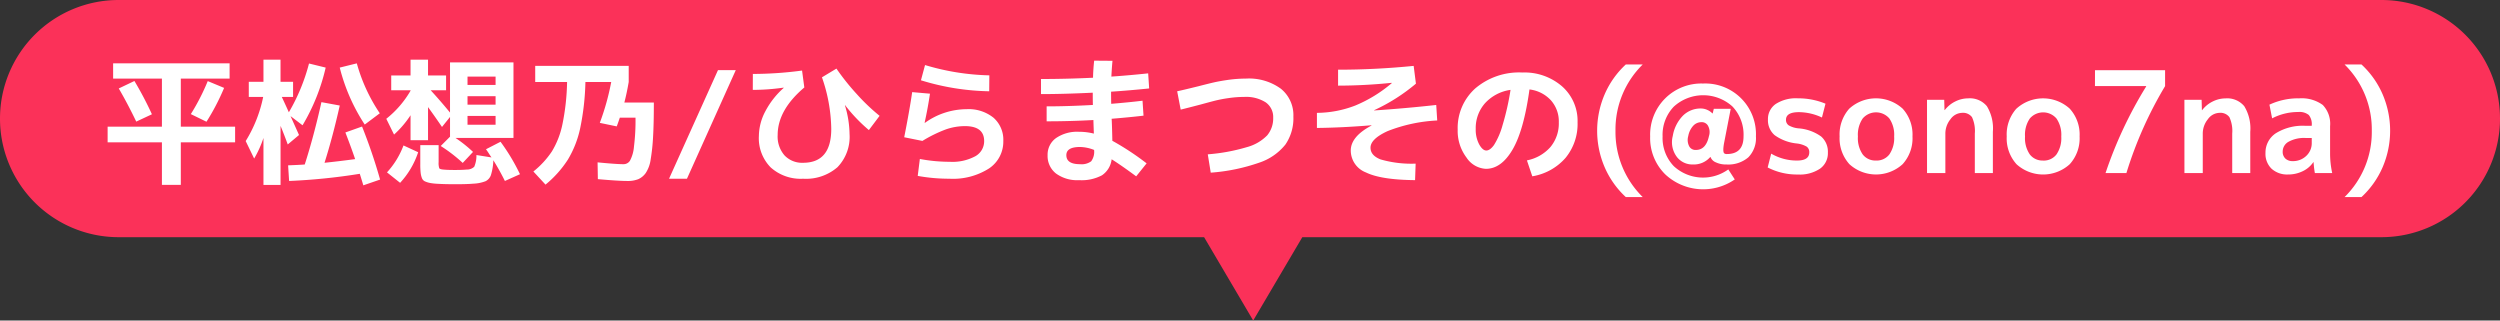 <svg xmlns="http://www.w3.org/2000/svg" width="390" height="50"><rect width="100%" height="100%" fill="#333333" stroke="none"/><path data-name="合体 4" d="M187.839 37H18.5A18.5 18.5 0 010 18.5 18.5 18.5 0 0118.5 0h353A18.5 18.5 0 01390 18.5 18.5 18.5 0 01371.5 37H203.161L195.5 50z" fill="#fb3159"/><path data-name="パス 5010" d="M35.819 12.26h-7.612v7.5h8.47v2.44h-8.47v6.644h-2.948V22.2h-8.47v-2.438h8.47V12.26h-7.612V9.884h18.172zm-14.564 6.71q-1.364-2.838-2.728-5.17l2.442-1.166a53.494 53.494 0 012.731 5.192zm13.706-5.258a35.211 35.211 0 01-2.75 5.28L29.769 17.8a34.084 34.084 0 002.64-5.148zM53 10.544l2.662-.66a26.555 26.555 0 003.586 7.788l-2.348 1.76a29.143 29.143 0 01-3.9-8.888zm.88 10.12l2.6-.924a83.521 83.521 0 012.816 8.272l-2.618.9q-.066-.242-.55-1.8a93.808 93.808 0 01-11.028 1.12l-.154-2.442q.11 0 1.089-.044t1.507-.088q1.43-4.466 2.6-9.724l2.86.528q-1.078 4.818-2.376 8.932 2.134-.22 4.774-.572-.551-1.65-1.519-4.158zm-15.07-7.9h2.29V9.312h2.662v3.454h1.958v2.354h-1.76q.22.462.638 1.375t.462 1.023a29.885 29.885 0 003.146-7.612l2.6.638a31.071 31.071 0 01-3.608 9l-1.87-1.43q.066.154 1.32 2.948l-1.76 1.474q-.55-1.518-1.122-2.9v9.218H41.1v-7.332a16.433 16.433 0 01-1.452 3.212l-1.32-2.728a21.015 21.015 0 002.728-6.886h-2.245zm34.123 5.326v1.364h4.378V18.09zm0-3.08v1.32h4.378v-1.32zm0-1.76h4.378v-1.3h-4.378zM60.371 26.89a12.9 12.9 0 002.574-4.2l2.288 1.056a13 13 0 01-2.816 4.774zm15.444-3.608l2.266-1.166a30.832 30.832 0 013.036 5.06l-2.354 1.056q-.792-1.606-1.8-3.234a8.8 8.8 0 01-.374 2.3 1.676 1.676 0 01-.836.968 5.911 5.911 0 01-1.914.385q-.968.088-2.772.088-1.694 0-2.772-.066a8.931 8.931 0 01-1.221-.132 3.651 3.651 0 01-.77-.242.908.908 0 01-.484-.517 3.345 3.345 0 01-.2-.847 12.328 12.328 0 01-.055-1.32v-2.97h2.86v2.64a2.576 2.576 0 00.1.957q.1.165.627.209.638.066 1.826.066 1.1 0 1.826-.066a1.628 1.628 0 001.177-.44 4.35 4.35 0 00.341-1.826l2.354.374q-.088-.11-.385-.572t-.476-.705zm-6.226-11.506v2.31h-2.4q1.518 1.65 3.014 3.476V9.73h9.9v11.792h-9.04a20.419 20.419 0 012.728 2.178l-1.606 1.716a23.657 23.657 0 00-3.432-2.64l1.452-1.452v-3.08l-1.254 1.562q-1.056-1.562-2.178-3.1v5.17h-2.728V17.98a15.374 15.374 0 01-2.574 3.014l-1.21-2.464a15.448 15.448 0 003.784-4.378v-.066h-3.014v-2.31h3.014V9.312h2.728v2.464zM102 16q0 3.256-.121 5.346a30.939 30.939 0 01-.374 3.52 5.079 5.079 0 01-.77 2.123 2.852 2.852 0 01-1.177.968 4.516 4.516 0 01-1.716.275q-1.364 0-4.576-.286l-.044-2.618q2.9.286 4.048.286a1.179 1.179 0 001-.539 5.61 5.61 0 00.627-2.189 32.946 32.946 0 00.242-4.532h-2.446q-.308.924-.484 1.364l-2.64-.55a38.248 38.248 0 001.782-6.38h-4.026a39.441 39.441 0 01-.814 7.205 15.866 15.866 0 01-1.936 4.928A16.767 16.767 0 0185.1 28.8l-1.892-2.046a13.767 13.767 0 002.892-3.142 13.328 13.328 0 001.639-4.224 35.657 35.657 0 00.726-6.6h-4.972V10.28h14.586v2.508q-.308 1.8-.682 3.212zm12.782-5.06l-7.617 16.94h-2.794l7.634-16.94zm2.662.594a57.761 57.761 0 007.678-.528l.352 2.64q-4.158 3.52-4.158 7.414a4.468 4.468 0 001.078 3.19 3.772 3.772 0 002.882 1.144q4.4 0 4.4-5.28a25.179 25.179 0 00-1.452-8.052l2.261-1.362a35.958 35.958 0 003.157 3.96 30.859 30.859 0 003.575 3.41l-1.672 2.222a24.928 24.928 0 01-3.718-3.894l-.022.022a16.01 16.01 0 01.726 4.488 6.8 6.8 0 01-1.892 5.181 7.5 7.5 0 01-5.368 1.793 6.97 6.97 0 01-5.049-1.771 6.48 6.48 0 01-1.837-4.895 8.409 8.409 0 011.012-3.861 12.84 12.84 0 012.86-3.641l-.022-.044a33.9 33.9 0 01-4.8.352zm24.86 2.838l2.772.242q-.33 2.244-.836 4.532l.044.022a11.179 11.179 0 016.512-2.134 6.168 6.168 0 014.191 1.331 4.577 4.577 0 011.529 3.641 5.016 5.016 0 01-2.222 4.268 10.437 10.437 0 01-6.2 1.606 27.253 27.253 0 01-4.928-.44l.33-2.64a25.341 25.341 0 004.664.44 7.523 7.523 0 003.993-.869 2.675 2.675 0 001.375-2.365q0-2.332-3.014-2.332a9.034 9.034 0 00-3 .528 20.991 20.991 0 00-3.619 1.782l-2.838-.572q.843-4.268 1.243-7.04zm1.364-1.848l.638-2.376a37.5 37.5 0 0010.032 1.606l-.022 2.486a38.132 38.132 0 01-10.653-1.716zm27.016 10.868a6.231 6.231 0 00-2.2-.462q-2.134 0-2.134 1.276 0 1.408 2.134 1.408a2.512 2.512 0 001.738-.451 2.5 2.5 0 00.457-1.771zm-.044-2.552l-.066-1.914v-.2q-3.63.2-7.3.2v-2.332q3.256 0 7.216-.22-.022-.638-.022-1.914-4.576.22-8.074.22v-2.354q3.96 0 8.118-.2.022-1.21.176-2.662l2.86.022q-.088.836-.176 2.464 2.882-.2 5.742-.506l.154 2.354q-2.97.308-5.94.506 0 1.276.022 1.892 2.706-.22 4.884-.484l.154 2.332q-2.266.264-4.972.484 0 .066.011.2t.011.2q.044 1.012.088 3.036a41.755 41.755 0 015.346 3.52l-1.628 2.024q-2.354-1.738-3.828-2.662a3.5 3.5 0 01-1.507 2.5 6.77 6.77 0 01-3.575.759 5.607 5.607 0 01-3.608-1.045 3.461 3.461 0 01-1.3-2.849 3.175 3.175 0 011.3-2.662 5.829 5.829 0 013.608-.99 9.49 9.49 0 012.301.281zm13-6.6q.66-.132 3.344-.792 1.54-.4 2.42-.6t2.266-.4a20.075 20.075 0 012.684-.187 8.444 8.444 0 015.467 1.584 5.31 5.31 0 011.947 4.356 7.249 7.249 0 01-1.243 4.345 8.757 8.757 0 01-4.081 2.827 29.4 29.4 0 01-7.568 1.562l-.462-2.86a29.016 29.016 0 006.1-1.122 6.951 6.951 0 003.179-1.848 4.129 4.129 0 00.924-2.75 2.778 2.778 0 00-1.166-2.387 5.718 5.718 0 00-3.388-.847 16.855 16.855 0 00-2.442.187 20.8 20.8 0 00-2.09.4q-.814.209-2.244.6-2.354.616-3.1.792zm25.1-3.366q5.852 0 11.792-.594l.352 2.772a28.653 28.653 0 01-6.512 4.136v.044q4.928-.33 9.68-.858l.154 2.42a24.362 24.362 0 00-7.744 1.661q-2.662 1.221-2.662 2.585 0 1.21 1.562 1.826a17.277 17.277 0 005.478.66l-.088 2.574q-5.3-.044-7.667-1.2a3.67 3.67 0 01-2.365-3.421q0-2.178 3.234-3.894l-.022-.044q-4.466.374-8.492.418v-2.353a16.831 16.831 0 005.984-1.144 21.376 21.376 0 005.7-3.5l-.024-.042a83.267 83.267 0 01-8.36.44zM238.2 25.02a6.568 6.568 0 003.674-2.09 5.769 5.769 0 001.3-3.85 4.941 4.941 0 00-1.243-3.443 5.385 5.385 0 00-3.333-1.683q-.88 6.38-2.64 9.383t-4.158 3a3.851 3.851 0 01-3.036-1.771 6.873 6.873 0 01-1.364-4.323 8.279 8.279 0 012.75-6.457 10.538 10.538 0 017.326-2.475 8.939 8.939 0 016.215 2.167 7.185 7.185 0 012.409 5.6 8.315 8.315 0 01-1.87 5.544 8.76 8.76 0 01-5.192 2.882zm-2.552-11a6.643 6.643 0 00-3.982 2.079 5.839 5.839 0 00-1.452 4.015 4.859 4.859 0 00.539 2.409q.539.957 1.111.957t1.2-.858a11.592 11.592 0 001.331-3.08 40.938 40.938 0 001.25-5.522zm20.614-3.96a14.214 14.214 0 00-4.246 10.34 14.214 14.214 0 004.246 10.34h-2.64a13.787 13.787 0 01-3.3-4.664 14.4 14.4 0 010-11.352 13.787 13.787 0 013.3-4.664zm13.112 13.97q2.618 0 2.618-2.75a6.372 6.372 0 00-1.727-4.664 6.8 6.8 0 00-9.152.022 6.344 6.344 0 00-1.749 4.642 6.344 6.344 0 001.749 4.642 6.728 6.728 0 008.5.506l1.012 1.562a8.668 8.668 0 01-10.824-.77 7.922 7.922 0 01-2.376-5.94 7.978 7.978 0 018.25-8.25 7.912 7.912 0 018.25 8.25 4.259 4.259 0 01-1.188 3.267 4.809 4.809 0 01-3.41 1.111 3.673 3.673 0 01-1.65-.33 1.458 1.458 0 01-.836-.836h-.041a3.378 3.378 0 01-2.684 1.166 3.055 3.055 0 01-2.464-1.1 3.82 3.82 0 01-.7-3.344 5.9 5.9 0 011.584-3.168 3.914 3.914 0 012.816-1.122 2.471 2.471 0 011.034.242 2.433 2.433 0 01.748.528h.044l.176-.726h2.64l-1.012 5.214q-.286 1.474 0 1.738a.607.607 0 00.389.11zm-4.818-.638q1.584 0 2.046-2.178a2.015 2.015 0 00-.2-1.672 1.118 1.118 0 00-.99-.484 1.719 1.719 0 00-1.276.572 3.233 3.233 0 00-.77 1.606 2.112 2.112 0 00.2 1.672 1.118 1.118 0 00.987.484zm19.668-5.06a8.573 8.573 0 00-3.586-.836q-2.024 0-2.024 1.188a1.01 1.01 0 00.44.88 3.751 3.751 0 001.54.462 6.9 6.9 0 013.5 1.265 3.154 3.154 0 011.056 2.519 2.949 2.949 0 01-1.221 2.5 5.656 5.656 0 01-3.443.913 9.917 9.917 0 01-4.73-1.1l.55-2.156a7.927 7.927 0 004.026 1.078q1.914 0 1.914-1.276a1.043 1.043 0 00-.4-.891 3.913 3.913 0 00-1.54-.495 7.123 7.123 0 01-3.465-1.3 3.06 3.06 0 01-1.041-2.443 2.845 2.845 0 011.2-2.409 5.785 5.785 0 013.487-.891 11.02 11.02 0 014.29.836zm4.268-1.386a6.186 6.186 0 018.316 0 6 6 0 011.54 4.334 6 6 0 01-1.54 4.334 6.171 6.171 0 01-8.3 0 6.026 6.026 0 01-1.529-4.334 6.052 6.052 0 011.51-4.334zm4.158 8.1a2.5 2.5 0 002.09-.957 4.488 4.488 0 00.748-2.8 4.488 4.488 0 00-.748-2.805 2.737 2.737 0 00-4.158 0 4.488 4.488 0 00-.748 2.805 4.488 4.488 0 00.748 2.8 2.479 2.479 0 002.065.953zm7.964-9.482h2.684l.044 1.606h.044a4.627 4.627 0 011.639-1.342 4.493 4.493 0 012.013-.484 3.438 3.438 0 012.915 1.221 6.652 6.652 0 01.935 3.993V27h-2.816v-6.16a5.12 5.12 0 00-.44-2.563 1.751 1.751 0 00-1.584-.671 2.283 2.283 0 00-1.771.99 3.558 3.558 0 00-.8 2.31V27h-2.86zm13.948 1.386a6.186 6.186 0 018.316 0 6 6 0 011.54 4.334 6 6 0 01-1.54 4.334 6.171 6.171 0 01-8.3 0 6.026 6.026 0 01-1.529-4.334 6.052 6.052 0 011.51-4.338zm4.158 8.1a2.5 2.5 0 002.09-.957 4.488 4.488 0 00.748-2.8 4.488 4.488 0 00-.748-2.805 2.737 2.737 0 00-4.158 0 4.488 4.488 0 00-.748 2.805 4.488 4.488 0 00.748 2.8 2.479 2.479 0 002.065.949zm8.1-14.1h10.934v2.486A61.439 61.439 0 00331.719 27h-3.256a64.974 64.974 0 016.337-13.508v-.066h-7.986zm13.948 4.62h2.684l.044 1.606h.044a4.627 4.627 0 011.639-1.342 4.493 4.493 0 012.013-.484 3.438 3.438 0 012.915 1.221 6.652 6.652 0 01.935 3.993V27h-2.816v-6.16a5.12 5.12 0 00-.44-2.563 1.751 1.751 0 00-1.584-.671 2.283 2.283 0 00-1.771.99 3.558 3.558 0 00-.8 2.31V27h-2.86zm17.82-.22a5.589 5.589 0 013.762 1.023 4.241 4.241 0 011.144 3.311v4.236a14.457 14.457 0 00.33 3.08h-2.706a15.476 15.476 0 01-.2-1.694h-.044a4.163 4.163 0 01-1.661 1.408 5.155 5.155 0 01-2.277.506 3.611 3.611 0 01-2.563-.891 3.215 3.215 0 01-.957-2.475 3.6 3.6 0 011.617-3.069 7.941 7.941 0 014.653-1.155h.946v-.066a2.273 2.273 0 00-.462-1.628 2.311 2.311 0 00-1.65-.462 8.735 8.735 0 00-4.07.99l-.418-2.134a10.5 10.5 0 014.549-.99zm-2.488 8.284a1.442 1.442 0 00.418 1.1 1.6 1.6 0 001.144.4 2.952 2.952 0 002.112-.814 2.7 2.7 0 00.858-2.046v-.748h-.946a5.013 5.013 0 00-2.662.583 1.75 1.75 0 00-.924 1.525zm9.658 7.106A14.214 14.214 0 00370 20.4a14.214 14.214 0 00-4.246-10.34h2.64a13.787 13.787 0 013.3 4.664 14.4 14.4 0 010 11.352 13.787 13.787 0 01-3.3 4.664z" fill="#fff"/></svg>